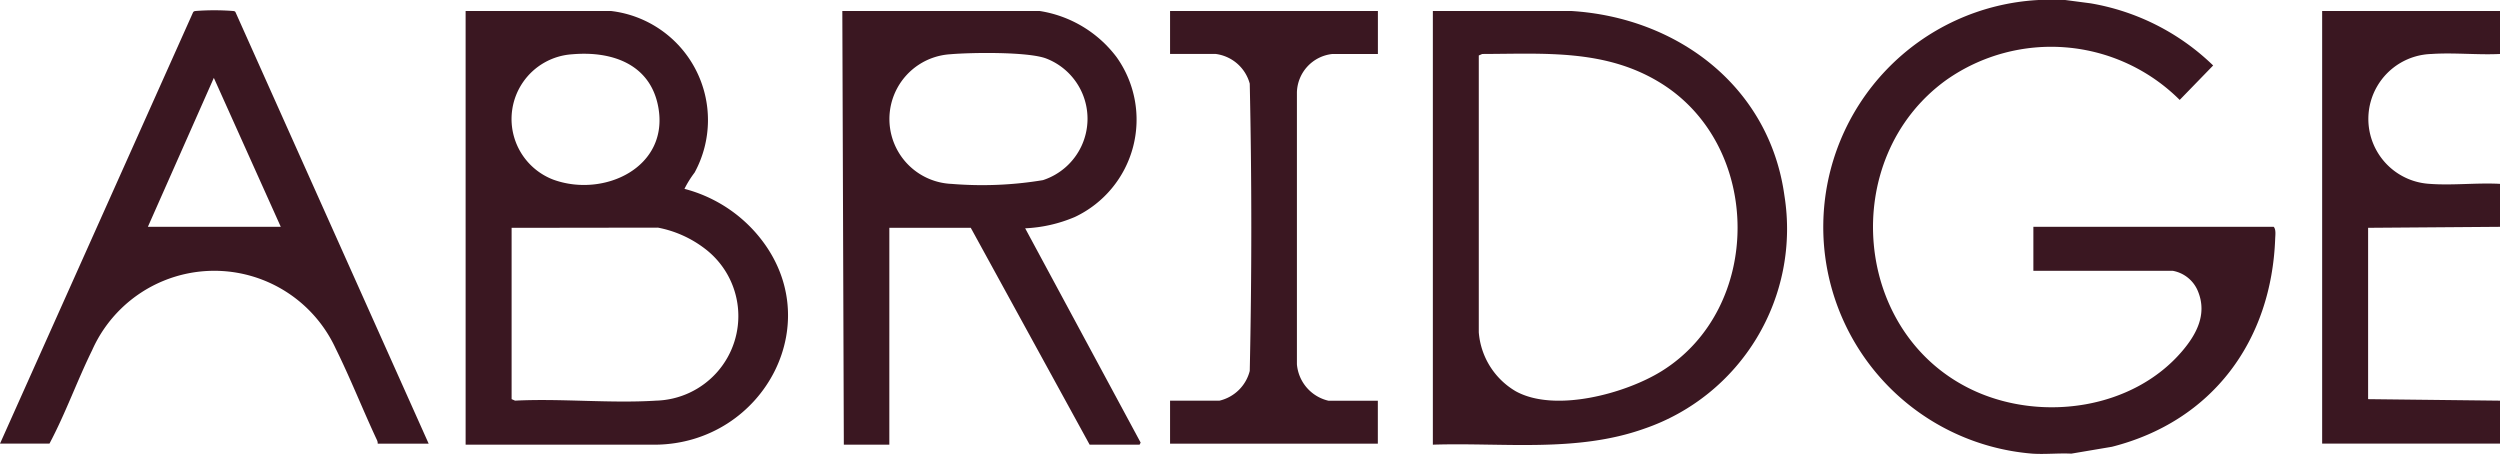 <svg xmlns="http://www.w3.org/2000/svg" xmlns:xlink="http://www.w3.org/1999/xlink" width="166.177" height="30.172" viewBox="0 0 166.177 30.172"><defs><style>.a{fill:#3a1721;}.b{clip-path:url(#a);}</style><clipPath id="a"><rect class="a" width="166.177" height="30.172"/></clipPath></defs><g class="b"><path class="a" d="M3666.2,0l1.674.219a15.41,15.41,0,0,1,8.154,4.132l-2.224,2.29a12.105,12.105,0,0,0-15.49-1.342c-7.268,5.207-6.3,17.053,1.95,20.728,4.5,2,10.441,1.137,13.7-2.682.953-1.115,1.661-2.443,1.076-3.929A2.235,2.235,0,0,0,3673.344,18h-9.266V15.076h15.974c.158.167.111.532.1.767-.243,6.823-4.182,12.159-10.854,13.854l-2.7.456c-.848-.042-1.749.057-2.59,0A15.112,15.112,0,0,1,3664.41,0Z" transform="translate(-3528.918 0.001)"/><path class="a" d="M4659.822,22v2.856c-1.49.072-3.069-.1-4.549,0a4.321,4.321,0,0,0-.132,8.633c1.511.116,3.157-.084,4.682,0v2.856l-8.768.066V47.8l8.768.1v2.856H4648V22Z" transform="translate(-4493.645 -21.268)"/><path class="a" d="M941.664,22a7.3,7.3,0,0,1,5.557,10.738,6.909,6.909,0,0,0-.676,1.084,9.5,9.5,0,0,1,4.714,2.891c5.068,5.742.612,14.068-6.671,14.115l-12.589,0V22Zm-2.57,2.876a4.313,4.313,0,0,0-1.267,8.334c3.367,1.225,7.734-.817,6.974-4.849-.538-2.853-3.1-3.708-5.707-3.485m-4.038,11.537V47.8l.229.1c3.071-.154,6.322.193,9.371,0a5.624,5.624,0,0,0,3.25-10.1,7.42,7.42,0,0,0-3.12-1.4Z" transform="translate(-901.049 -21.269)"/><path class="a" d="M1699.118,22a7.93,7.93,0,0,1,5.108,3.061,7.155,7.155,0,0,1-2.772,10.632,9.5,9.5,0,0,1-3.3.752l7.676,14.245-.071.135h-3.321l-7.9-14.413h-5.413V50.825H1686.1L1686,22Zm-5.958,2.876a4.315,4.315,0,0,0,.11,8.617,24.7,24.7,0,0,0,6.065-.25,4.292,4.292,0,0,0,.213-8.087c-1.212-.458-5-.4-6.388-.28" transform="translate(-1630.01 -21.269)"/><path class="a" d="M2868,50.745V21.92l9.2,0c7.073.434,13.168,5.027,14.168,12.266a14.033,14.033,0,0,1-9.322,15.5c-4.5,1.6-9.356.91-14.048,1.061m3.055-25.87v18.4a4.992,4.992,0,0,0,2.457,3.92c2.6,1.436,7.288.157,9.692-1.335,6.753-4.191,6.721-14.9,0-19.117-3.677-2.306-7.743-1.978-11.92-1.968Z" transform="translate(-2772.757 -21.189)"/><path class="a" d="M28.493,49.37H25.106a.5.5,0,0,0-.052-.244c-.936-2-1.771-4.122-2.747-6.09a8.884,8.884,0,0,0-16.187.133c-1,2.033-1.768,4.2-2.832,6.2H0L12.826,20.718c.047-.1.126-.1.222-.11a16.41,16.41,0,0,1,2.4,0c.073.009.145,0,.2.069Zm-9.83-14.413-4.449-9.9-4.384,9.9Z" transform="translate(0 -19.881)"/><path class="a" d="M2355.815,22v2.856h-3.022a2.634,2.634,0,0,0-2.361,2.555l0,18.067a2.72,2.72,0,0,0,2.091,2.425h3.288v2.856H2342V47.9h3.288a2.721,2.721,0,0,0,2.009-1.976c.138-6.347.138-12.748,0-19.095a2.7,2.7,0,0,0-2.274-1.976H2342V22Z" transform="translate(-2264.225 -21.268)"/></g></svg>